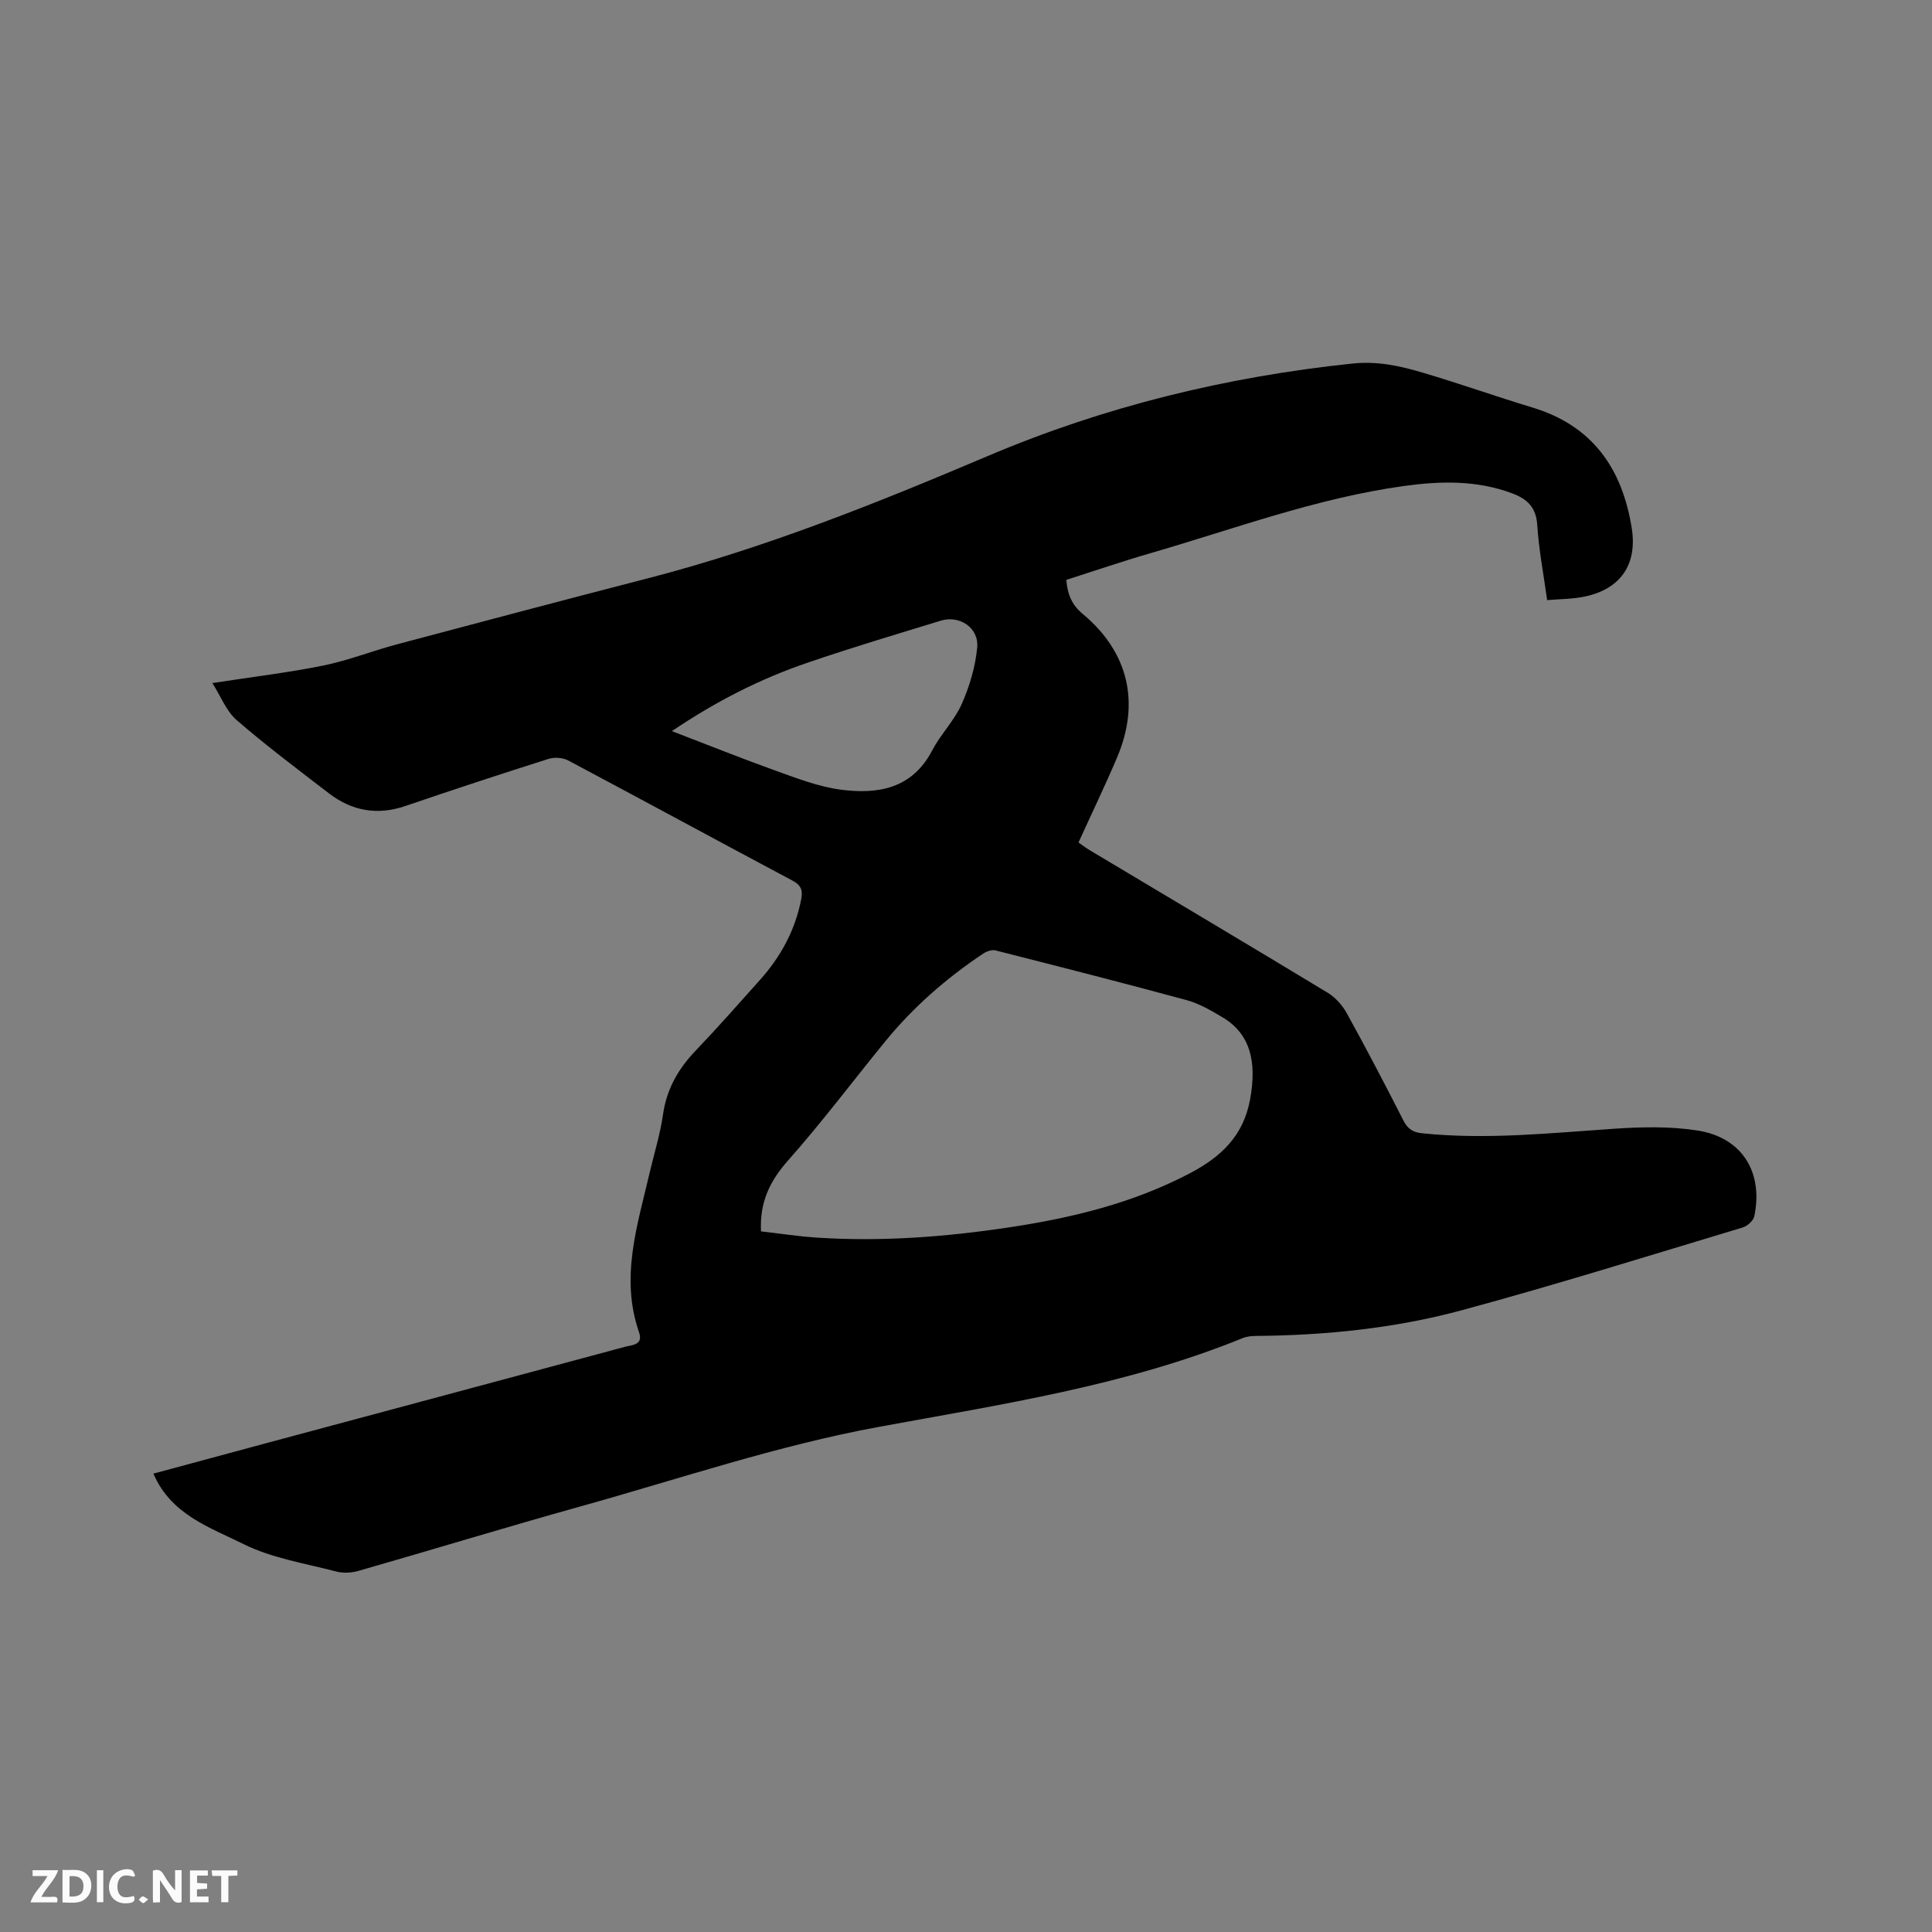 <svg enable-background="new 0 0 400 400" viewBox="0 0 400 400" xmlns="http://www.w3.org/2000/svg"><rect x="0" y="0" width="400" height="400" fill="#808080" stroke="none"/><path d="m43.97 141.42c8.39-1.29 15.74-2.16 22.98-3.63 5.16-1.05 10.13-3.03 15.24-4.39 17.28-4.6 34.57-9.18 51.88-13.65 24.27-6.27 47.43-15.57 70.45-25.34 24.14-10.25 49.36-16.4 75.47-19.14 5.2-.55 9.89.49 14.62 1.9 7.61 2.25 15.09 4.91 22.69 7.21 12.42 3.77 18.54 12.59 20.53 24.93 1.21 7.52-2.29 12.72-9.92 14.24-2.44.49-4.98.47-7.59.7-.76-5.5-1.73-10.51-2.05-15.56-.24-3.69-2.09-5.4-5.25-6.57-7.3-2.72-14.8-2.54-22.28-1.51-18.14 2.5-35.27 8.92-52.74 13.98-5.77 1.67-11.47 3.63-17.24 5.47.27 3.01 1.13 5.15 3.41 7.05 9.48 7.9 11.93 18.37 7.1 29.74-2.48 5.84-5.24 11.56-7.98 17.58.75.52 1.47 1.08 2.25 1.55 16.46 9.84 32.95 19.63 49.35 29.56 1.6.97 3.04 2.6 3.96 4.26 4.04 7.32 7.92 14.74 11.71 22.19.88 1.73 1.97 2.45 3.88 2.64 13.27 1.38 26.45-.04 39.67-.93 5.76-.39 11.69-.53 17.36.36 9.2 1.45 13.64 8.62 11.74 17.75-.19.93-1.46 2.05-2.44 2.34-19.36 5.81-38.65 11.86-58.16 17.13-13.84 3.74-28.11 5.18-42.48 5.31-.93.01-1.94.09-2.79.43-24.24 9.87-49.97 13.72-75.44 18.41-21.02 3.87-41.17 10.73-61.65 16.44-15.4 4.29-30.69 8.97-46.05 13.37-1.44.41-3.17.5-4.61.12-6.45-1.69-13.27-2.75-19.14-5.66-6.94-3.45-15.03-6.07-18.69-14.6 7.83-2.12 15.47-4.19 23.11-6.24 24.85-6.67 49.7-13.33 74.54-20.02 1.51-.41 3.81-.36 2.89-3.03-3.93-11.32-.33-22.12 2.2-33 .94-4.02 2.19-8 2.77-12.07.75-5.29 3.17-9.47 6.79-13.25 4.54-4.75 8.89-9.69 13.27-14.59 4.32-4.83 7.33-10.34 8.56-16.77.34-1.78-.01-2.85-1.78-3.79-15.52-8.26-30.97-16.66-46.5-24.91-1.12-.59-2.86-.69-4.08-.3-9.89 3.14-19.74 6.37-29.56 9.73-5.83 2-11.09 1.06-15.87-2.61-6.46-4.96-12.99-9.87-19.14-15.19-2.14-1.89-3.27-4.94-4.99-7.64zm113.59 113.52c3.91.45 7.78 1.05 11.67 1.3 13.27.86 26.47-.14 39.59-2.11 13.03-1.95 25.73-5.02 37.54-11.22 6.42-3.37 11.05-7.7 12.45-15.25 1.48-7.99-.03-13.66-5.7-17.04-2.35-1.4-4.82-2.84-7.42-3.55-13.16-3.58-26.37-6.94-39.59-10.3-.75-.19-1.85.2-2.55.67-7.62 5.09-14.47 11.06-20.28 18.18-6.7 8.21-13.07 16.7-20.09 24.62-3.74 4.22-5.93 8.59-5.62 14.7zm-18.45-103.57c7.59 2.91 14.55 5.71 21.61 8.24 4.36 1.56 8.8 3.28 13.34 3.88 7.67 1.01 14.78-.16 18.94-8.12 1.76-3.36 4.6-6.19 6.12-9.62 1.63-3.68 2.83-7.73 3.2-11.71.38-4.05-3.66-6.73-7.52-5.54-9.19 2.81-18.41 5.56-27.5 8.67-9.84 3.34-19.04 8.02-28.19 14.2z" fill="#000001"/><g fill="#fafbfa"><path d="m37.59 393.81c-.92.31-1.52.05-2-.78-.7-1.2-1.52-2.34-2.47-3.78v4.59c-.55.03-.95.05-1.41.07-.03-.37-.06-.64-.06-.91 0-1.91 0-3.81 0-5.7 1.13-.41 1.77-.03 2.29.91.62 1.11 1.38 2.14 2.31 3.19v-4.2h1.35v6.61z"/><path d="m12.94 393.88v-6.75c1.9.19 3.93-.54 5.37 1.29.8 1.01.78 2.88.03 3.97-1.37 1.97-3.4 1.51-5.4 1.49m1.45-1.22c2.04.12 2.92-.58 2.89-2.21-.03-1.51-.98-2.19-2.89-2z"/><path d="m11.81 393.87h-5.49c.68-2.18 2.47-3.48 3.51-5.45h-3.08v-1.21h5.29c-.71 2.13-2.44 3.48-3.47 5.51.86 0 1.63.04 2.39-.01.79-.05 1.14.21.85 1.16"/><path d="m39.33 393.86v-6.61h3.7v1.07h-2.22v1.52c.68.04 1.34.09 2.07.13v1.07c-.72.05-1.38.09-2.1.14v1.48h2.4v1.19h-3.85z"/><path d="m27.71 388.56c-1.15-.3-2.46-.61-3.1.64-.37.73-.41 1.93-.06 2.67.63 1.35 1.99.93 3.17.68.35.94-.01 1.32-.93 1.46-1.62.25-3.05-.27-3.76-1.48-.73-1.24-.6-3.03.31-4.17.88-1.11 2.71-1.7 4-1.16.32.13.44.74.65 1.12-.1.08-.19.16-.28.24"/><path d="m49.15 387.24v1.07c-.59.02-1.17.05-1.87.08v5.44h-1.48v-5.44h-1.85c-.05-.4-.08-.73-.13-1.15z"/><path d="m20.06 387.21h1.33v6.62h-1.33z"/><path d="m30.68 393.25c-.49.38-.8.79-1.05.76-.32-.05-.6-.45-.9-.7.26-.24.51-.64.8-.67.29-.04.62.3 1.15.61"/></g></svg>